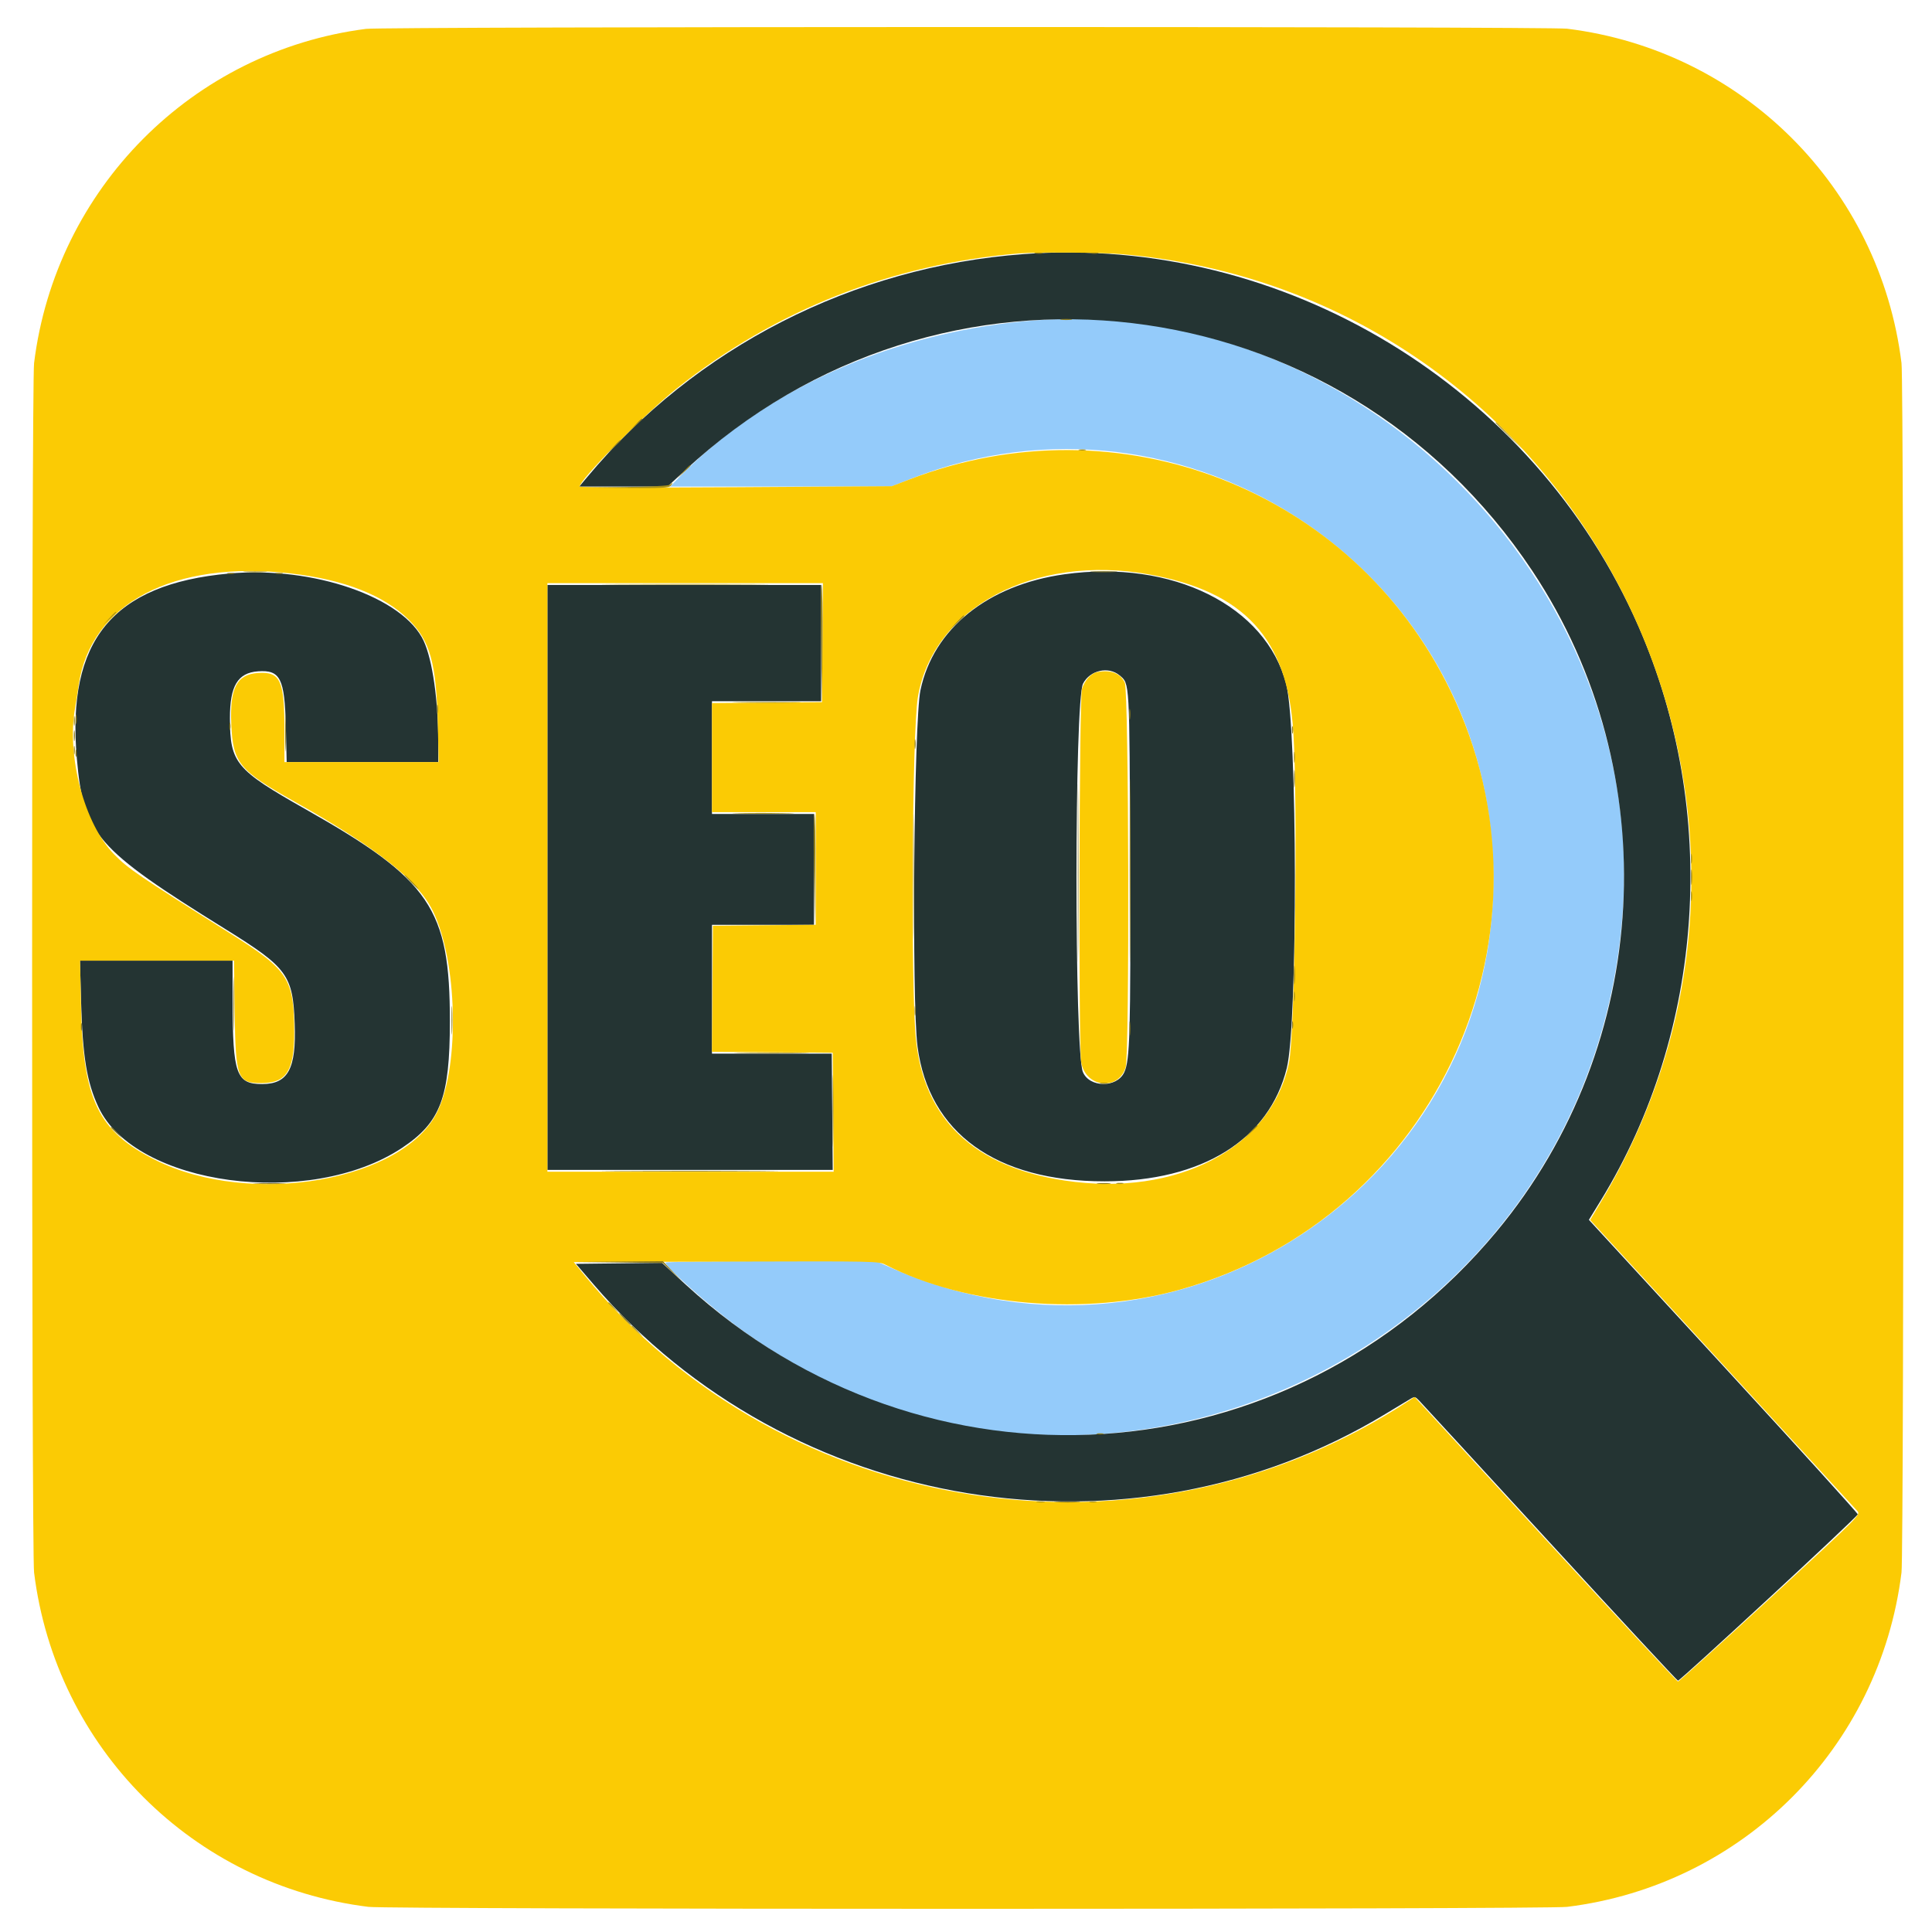 <svg xmlns="http://www.w3.org/2000/svg" xmlns:xlink="http://www.w3.org/1999/xlink" id="svg" width="400" height="400" viewBox="0, 0, 400,400"><g id="svgg"><path id="path0" d="M211.852 66.539 C 184.059 69.202,158.342 80.790,140.938 98.492 L 138.727 100.741 161.618 100.741 L 184.510 100.741 188.644 99.117 C 245.590 76.747,307.548 118.047,309.151 179.444 C 310.849 244.443,244.615 288.770,184.844 262.637 L 181.354 261.111 159.566 261.111 C 147.582 261.111,137.778 261.248,137.778 261.416 C 137.778 262.277,146.831 270.360,152.478 274.541 C 225.505 328.608,329.387 280.114,335.958 188.889 C 340.925 119.934,280.127 59.996,211.852 66.539 " stroke="none" fill="#94cbfa" fill-rule="evenodd"></path><path id="path1" d="M211.966 52.607 C 176.644 55.210,144.028 71.877,121.540 98.814 L 119.931 100.741 129.067 100.741 L 138.204 100.741 141.787 97.418 C 194.690 48.366,277.366 58.157,317.252 118.197 C 345.078 160.084,342.050 216.228,309.877 254.937 C 266.970 306.560,191.627 311.504,141.958 265.956 L 137.064 261.468 128.153 261.567 L 119.243 261.667 122.901 265.926 C 163.620 313.335,233.871 324.822,286.852 292.735 C 289.093 291.377,291.380 289.999,291.935 289.671 C 292.901 289.099,292.982 289.113,293.841 290.000 C 294.334 290.509,306.527 303.759,320.935 319.444 C 335.344 335.130,347.256 347.963,347.407 347.963 C 347.894 347.963,384.630 313.983,384.630 313.532 C 384.630 313.292,372.105 299.474,356.797 282.826 L 328.964 252.555 331.396 248.592 C 352.995 213.394,355.991 167.954,339.234 129.690 C 317.463 79.976,265.732 48.644,211.966 52.607 M47.407 118.745 C 23.324 120.931,13.764 132.566,15.913 157.077 C 17.289 172.775,19.833 175.691,46.700 192.380 C 59.515 200.339,60.645 201.883,61.012 211.922 C 61.353 221.284,59.649 224.444,54.259 224.444 C 48.922 224.444,48.180 222.361,48.160 207.315 L 48.148 198.889 32.351 198.889 L 16.553 198.889 16.787 207.315 C 17.107 218.792,17.974 224.069,20.391 229.233 C 28.003 245.502,64.155 250.342,83.248 237.650 C 91.212 232.355,93.134 227.271,93.143 211.481 C 93.156 188.118,89.119 182.174,63.333 167.585 C 48.766 159.342,47.630 157.979,47.605 148.704 C 47.587 142.013,49.206 139.304,53.411 138.993 C 58.034 138.651,58.943 140.458,59.180 150.463 L 59.354 157.778 75.047 157.778 L 90.741 157.778 90.741 153.943 C 90.741 145.033,89.553 136.680,87.722 132.707 C 83.543 123.642,64.836 117.163,47.407 118.745 M220.370 118.900 C 204.489 121.118,193.246 130.172,190.569 142.900 C 189.217 149.326,188.741 207.337,189.963 216.667 C 192.309 234.573,206.212 244.591,228.704 244.583 C 248.902 244.576,262.780 235.941,266.424 221.111 C 268.711 211.806,268.618 150.744,266.303 141.694 C 262.143 125.426,242.706 115.780,220.370 118.900 M113.333 181.667 L 113.333 242.222 142.870 242.222 L 172.407 242.223 172.305 230.185 L 172.202 218.148 159.805 218.148 L 147.407 218.148 147.407 204.815 L 147.407 191.481 157.963 191.481 L 168.519 191.481 168.519 180.000 L 168.519 168.519 157.963 168.519 L 147.407 168.519 147.407 156.852 L 147.407 145.185 158.704 145.185 L 170.000 145.185 170.000 133.148 L 170.000 121.111 141.667 121.111 L 113.333 121.111 113.333 181.667 M231.813 139.839 C 233.899 141.594,233.847 140.667,233.983 178.333 C 234.110 213.748,233.948 219.518,232.753 222.038 C 231.221 225.265,225.563 225.212,224.202 221.958 C 222.417 217.688,222.441 144.998,224.228 141.541 C 225.671 138.752,229.500 137.893,231.813 139.839 " stroke="none" fill="#243433" fill-rule="evenodd"></path><path id="path2" d="M75.777 5.977 C 39.824 10.591,11.514 39.096,7.055 75.175 C 6.514 79.553,6.514 321.188,7.055 325.565 C 11.544 361.884,39.967 390.308,76.287 394.797 C 80.664 395.338,320.077 395.338,324.454 394.797 C 360.773 390.308,389.197 361.884,393.686 325.565 C 394.227 321.188,394.227 79.553,393.686 75.175 C 389.197 38.856,360.773 10.433,324.454 5.944 C 320.522 5.458,79.572 5.490,75.777 5.977 M232.037 52.605 C 327.161 60.627,380.757 166.149,331.590 248.605 L 329.220 252.580 356.554 282.331 C 371.588 298.694,384.192 312.431,384.562 312.857 C 385.230 313.626,385.091 313.765,366.495 330.890 C 356.187 340.382,347.600 348.148,347.410 348.148 C 347.221 348.148,334.875 334.891,319.974 318.688 L 292.881 289.228 291.904 289.873 C 237.109 326.039,162.422 314.690,120.906 263.889 L 118.787 261.296 150.330 261.202 C 181.648 261.108,181.884 261.112,183.384 261.878 C 200.133 270.423,224.770 272.493,244.335 266.999 C 297.782 251.991,324.524 192.528,300.201 142.778 C 279.945 101.348,231.779 82.586,188.390 99.226 L 184.630 100.668 152.315 100.871 C 133.308 100.991,120.000 100.937,120.000 100.742 C 120.000 99.307,133.445 85.726,140.105 80.434 C 160.569 64.172,184.564 54.698,210.926 52.472 C 214.434 52.176,227.958 52.261,232.037 52.605 M60.276 118.734 C 71.303 120.013,79.494 123.238,84.654 128.333 C 89.032 132.656,90.338 137.324,90.636 149.722 L 90.830 157.778 74.860 157.778 L 58.889 157.778 58.889 151.315 C 58.889 140.843,58.069 139.036,53.451 139.331 C 49.026 139.612,47.546 142.439,47.883 149.967 C 48.242 157.978,49.477 159.491,60.926 165.934 C 78.060 175.577,86.470 182.221,89.611 188.599 C 94.684 198.897,95.219 220.266,90.648 229.976 C 83.804 244.515,51.931 250.059,32.144 240.154 C 20.322 234.236,17.175 227.739,16.776 208.426 L 16.579 198.889 32.515 198.889 L 48.451 198.889 48.590 209.537 C 48.770 223.283,49.153 224.279,54.243 224.244 C 59.313 224.209,60.934 221.646,60.912 213.704 C 60.880 202.608,59.754 200.870,47.687 193.275 C 28.566 181.241,26.524 179.849,23.612 176.866 C 17.506 170.612,13.780 156.662,15.537 146.636 C 15.730 145.532,16.068 143.380,16.289 141.852 C 18.726 124.949,35.922 115.911,60.276 118.734 M237.806 118.906 C 257.595 122.448,266.542 132.178,267.759 151.481 C 268.728 166.839,268.109 214.050,266.861 220.066 C 263.208 237.664,243.647 247.926,220.435 244.420 C 201.576 241.572,191.229 231.694,189.618 215.000 C 188.544 203.879,188.844 151.729,190.023 144.444 C 193.021 125.927,214.097 114.662,237.806 118.906 M170.283 133.056 L 170.185 145.370 158.796 145.468 L 147.407 145.566 147.407 156.857 L 147.407 168.148 158.148 168.148 L 168.889 168.148 168.889 179.809 L 168.889 191.470 158.241 191.568 L 147.593 191.667 147.495 204.717 L 147.398 217.768 159.903 217.865 L 172.407 217.963 172.505 230.278 L 172.603 242.593 142.968 242.593 L 113.333 242.593 113.333 181.667 L 113.333 120.741 141.857 120.741 L 170.380 120.741 170.283 133.056 M227.160 139.146 C 225.886 139.395,224.537 140.891,224.007 142.644 C 223.439 144.522,223.276 215.892,223.831 219.785 C 224.594 225.142,231.515 226.023,233.057 220.960 C 233.875 218.273,233.712 143.205,232.884 141.376 C 231.983 139.387,229.963 138.600,227.160 139.146 " stroke="none" fill="#fbcb04" fill-rule="evenodd"></path><path id="path3" d="M309.630 87.509 C 309.630 87.565,310.921 88.857,312.500 90.380 L 315.370 93.148 312.602 90.278 C 310.031 87.612,309.630 87.238,309.630 87.509 M223.426 93.218 C 223.782 93.311,224.366 93.311,224.722 93.218 C 225.079 93.125,224.787 93.049,224.074 93.049 C 223.361 93.049,223.069 93.125,223.426 93.218 M138.673 100.364 C 138.461 100.576,134.469 100.771,129.062 100.833 L 119.815 100.939 129.121 101.025 C 137.015 101.098,138.498 101.027,138.889 100.556 C 139.402 99.937,139.242 99.795,138.673 100.364 M50.847 118.422 C 52.026 118.496,53.859 118.495,54.921 118.421 C 55.983 118.346,55.019 118.286,52.778 118.287 C 50.537 118.288,49.668 118.349,50.847 118.422 M127.870 121.018 C 135.560 121.074,148.144 121.074,155.833 121.018 C 163.523 120.962,157.231 120.917,141.852 120.917 C 126.472 120.917,120.181 120.962,127.870 121.018 M22.573 128.056 L 21.296 129.444 22.685 128.168 C 23.449 127.466,24.074 126.841,24.074 126.779 C 24.074 126.496,23.761 126.763,22.573 128.056 M153.079 145.462 C 156.300 145.524,161.466 145.524,164.560 145.462 C 167.654 145.400,165.019 145.350,158.704 145.350 C 152.389 145.350,149.858 145.401,153.079 145.462 M15.286 149.259 C 15.286 150.176,15.358 150.551,15.447 150.093 C 15.535 149.634,15.535 148.884,15.447 148.426 C 15.358 147.968,15.286 148.343,15.286 149.259 M233.880 180.185 C 233.880 197.093,233.926 204.063,233.981 195.676 C 234.037 187.288,234.037 173.455,233.981 164.935 C 233.926 156.415,233.881 163.278,233.880 180.185 M15.279 155.370 C 15.283 156.185,15.359 156.475,15.447 156.014 C 15.536 155.553,15.532 154.887,15.440 154.533 C 15.347 154.179,15.274 154.556,15.279 155.370 M267.884 156.852 C 267.886 157.870,267.958 158.243,268.044 157.680 C 268.129 157.117,268.126 156.284,268.038 155.828 C 267.951 155.373,267.881 155.833,267.884 156.852 M189.062 181.481 C 189.062 192.991,189.109 197.699,189.166 191.944 C 189.224 186.190,189.224 176.773,189.166 171.019 C 189.109 165.264,189.062 169.972,189.062 181.481 M152.893 168.425 C 155.808 168.488,160.475 168.488,163.263 168.425 C 166.052 168.362,163.667 168.311,157.963 168.311 C 152.259 168.311,149.978 168.363,152.893 168.425 M350.101 177.778 C 350.101 178.694,350.173 179.069,350.261 178.611 C 350.350 178.153,350.350 177.403,350.261 176.944 C 350.173 176.486,350.101 176.861,350.101 177.778 M85.000 182.593 C 85.796 183.407,86.530 184.074,86.632 184.074 C 86.734 184.074,86.166 183.407,85.370 182.593 C 84.575 181.778,83.840 181.111,83.739 181.111 C 83.637 181.111,84.204 181.778,85.000 182.593 M350.101 185.556 C 350.101 186.472,350.173 186.847,350.261 186.389 C 350.350 185.931,350.350 185.181,350.261 184.722 C 350.173 184.264,350.101 184.639,350.101 185.556 M267.879 206.296 C 267.879 207.213,267.951 207.588,268.039 207.130 C 268.127 206.671,268.127 205.921,268.039 205.463 C 267.951 205.005,267.879 205.380,267.879 206.296 M153.402 218.055 C 156.801 218.116,162.468 218.116,165.995 218.055 C 169.522 217.994,166.741 217.944,159.815 217.944 C 152.889 217.944,150.003 217.994,153.402 218.055 M227.870 224.329 C 228.227 224.423,228.810 224.423,229.167 224.329 C 229.523 224.236,229.231 224.160,228.519 224.160 C 227.806 224.160,227.514 224.236,227.870 224.329 M231.204 245.070 C 231.560 245.163,232.144 245.163,232.500 245.070 C 232.856 244.977,232.565 244.901,231.852 244.901 C 231.139 244.901,230.847 244.977,231.204 245.070 M125.926 269.746 C 125.926 269.809,126.468 270.351,127.130 270.949 L 128.333 272.037 127.246 270.833 C 126.232 269.711,125.926 269.459,125.926 269.746 M130.741 274.560 C 130.741 274.624,131.282 275.166,131.944 275.764 L 133.148 276.852 132.060 275.648 C 131.046 274.526,130.741 274.274,130.741 274.560 M214.727 311.003 C 215.187 311.091,215.854 311.088,216.208 310.995 C 216.562 310.903,216.185 310.830,215.370 310.834 C 214.556 310.838,214.266 310.914,214.727 311.003 M225.648 310.996 C 226.005 311.089,226.588 311.089,226.944 310.996 C 227.301 310.903,227.009 310.827,226.296 310.827 C 225.583 310.827,225.292 310.903,225.648 310.996 " stroke="none" fill="#a89019" fill-rule="evenodd"></path><path id="path4" d="M214.356 52.484 C 214.817 52.573,215.484 52.569,215.838 52.477 C 216.192 52.384,215.815 52.312,215.000 52.316 C 214.185 52.320,213.895 52.396,214.356 52.484 M225.838 52.484 C 226.298 52.573,226.965 52.569,227.319 52.477 C 227.673 52.384,227.296 52.312,226.481 52.316 C 225.667 52.320,225.377 52.396,225.838 52.484 M219.722 66.191 C 220.282 66.276,221.199 66.276,221.759 66.191 C 222.319 66.106,221.861 66.037,220.741 66.037 C 219.620 66.037,219.162 66.106,219.722 66.191 M131.462 88.056 L 130.185 89.444 131.574 88.168 C 132.338 87.466,132.963 86.841,132.963 86.779 C 132.963 86.496,132.650 86.763,131.462 88.056 M127.017 92.500 L 125.741 93.889 127.130 92.613 C 127.894 91.911,128.519 91.286,128.519 91.224 C 128.519 90.941,128.205 91.207,127.017 92.500 M141.462 97.685 L 140.185 99.074 141.574 97.798 C 142.338 97.096,142.963 96.471,142.963 96.409 C 142.963 96.126,142.650 96.392,141.462 97.685 M226.204 118.422 C 227.477 118.495,229.560 118.495,230.833 118.422 C 232.106 118.350,231.065 118.291,228.519 118.291 C 225.972 118.291,224.931 118.350,226.204 118.422 M47.130 118.774 C 47.486 118.867,48.069 118.867,48.426 118.774 C 48.782 118.681,48.491 118.604,47.778 118.604 C 47.065 118.604,46.773 118.681,47.130 118.774 M57.130 118.774 C 57.486 118.867,58.069 118.867,58.426 118.774 C 58.782 118.681,58.491 118.604,57.778 118.604 C 57.065 118.604,56.773 118.681,57.130 118.774 M170.000 133.074 L 170.185 145.370 170.283 133.357 C 170.337 126.750,170.253 121.216,170.098 121.060 C 169.942 120.905,169.898 126.311,170.000 133.074 M197.946 128.981 L 196.481 130.556 198.056 129.092 C 199.519 127.730,199.800 127.407,199.520 127.407 C 199.459 127.407,198.751 128.116,197.946 128.981 M59.040 151.667 C 59.040 155.130,59.096 156.596,59.164 154.926 C 59.233 153.255,59.233 150.422,59.165 148.629 C 59.097 146.837,59.041 148.204,59.040 151.667 M90.464 146.852 C 90.468 147.667,90.544 147.956,90.632 147.496 C 90.721 147.035,90.718 146.368,90.625 146.014 C 90.532 145.660,90.460 146.037,90.464 146.852 M233.810 147.963 C 233.812 148.981,233.884 149.354,233.969 148.791 C 234.055 148.228,234.052 147.395,233.964 146.939 C 233.877 146.484,233.807 146.944,233.810 147.963 M15.656 148.889 C 15.656 149.806,15.729 150.181,15.817 149.722 C 15.905 149.264,15.905 148.514,15.817 148.056 C 15.729 147.597,15.656 147.972,15.656 148.889 M47.493 150.370 C 47.493 151.083,47.570 151.375,47.663 151.019 C 47.756 150.662,47.756 150.079,47.663 149.722 C 47.570 149.366,47.493 149.657,47.493 150.370 M267.493 151.111 C 267.493 151.824,267.570 152.116,267.663 151.759 C 267.756 151.403,267.756 150.819,267.663 150.463 C 267.570 150.106,267.493 150.398,267.493 151.111 M15.291 152.407 C 15.294 153.426,15.366 153.799,15.451 153.236 C 15.536 152.673,15.534 151.839,15.446 151.384 C 15.358 150.928,15.288 151.389,15.291 152.407 M223.140 180.741 C 223.140 197.139,223.185 203.847,223.241 195.648 C 223.296 187.449,223.296 174.032,223.241 165.833 C 223.185 157.634,223.140 164.343,223.140 180.741 M189.360 154.074 C 189.360 154.991,189.432 155.366,189.521 154.907 C 189.609 154.449,189.609 153.699,189.521 153.241 C 189.432 152.782,189.360 153.157,189.360 154.074 M15.641 155.926 C 15.641 156.639,15.718 156.931,15.811 156.574 C 15.904 156.218,15.904 155.634,15.811 155.278 C 15.718 154.921,15.641 155.213,15.641 155.926 M267.905 161.296 C 267.906 162.926,267.971 163.547,268.049 162.675 C 268.128 161.804,268.127 160.471,268.047 159.712 C 267.967 158.954,267.903 159.667,267.905 161.296 M168.518 179.926 L 168.703 191.667 168.801 180.209 C 168.856 173.908,168.772 168.624,168.617 168.468 C 168.461 168.312,168.417 173.468,168.518 179.926 M350.122 181.667 C 350.123 183.093,350.190 183.631,350.270 182.862 C 350.350 182.094,350.349 180.927,350.267 180.270 C 350.185 179.612,350.120 180.241,350.122 181.667 M48.308 207.778 C 48.308 212.769,48.361 214.810,48.425 212.315 C 48.489 209.819,48.489 205.736,48.425 203.241 C 48.361 200.745,48.308 202.787,48.308 207.778 M267.907 201.852 C 267.907 203.583,267.971 204.292,268.049 203.426 C 268.127 202.560,268.127 201.144,268.049 200.278 C 267.971 199.412,267.907 200.120,267.907 201.852 M93.477 211.296 C 93.478 213.944,93.537 214.979,93.608 213.596 C 93.680 212.212,93.679 210.046,93.607 208.781 C 93.535 207.516,93.477 208.648,93.477 211.296 M189.360 209.259 C 189.360 210.176,189.432 210.551,189.521 210.093 C 189.609 209.634,189.609 208.884,189.521 208.426 C 189.432 207.968,189.360 208.343,189.360 209.259 M233.822 212.963 C 233.822 214.287,233.889 214.829,233.972 214.167 C 234.054 213.505,234.054 212.421,233.972 211.759 C 233.889 211.097,233.822 211.639,233.822 212.963 M267.493 212.222 C 267.493 212.935,267.570 213.227,267.663 212.870 C 267.756 212.514,267.756 211.931,267.663 211.574 C 267.570 211.218,267.493 211.509,267.493 212.222 M16.753 212.593 C 16.753 213.306,16.829 213.597,16.922 213.241 C 17.015 212.884,17.015 212.301,16.922 211.944 C 16.829 211.588,16.753 211.880,16.753 212.593 M172.388 230.000 C 172.388 236.620,172.438 239.329,172.499 236.019 C 172.561 232.708,172.561 227.292,172.499 223.981 C 172.438 220.671,172.388 223.380,172.388 230.000 M258.869 234.352 L 257.593 235.741 258.981 234.464 C 259.745 233.762,260.370 233.137,260.370 233.075 C 260.370 232.793,260.057 233.059,258.869 234.352 M22.963 233.449 C 22.963 233.513,23.505 234.055,24.167 234.653 L 25.370 235.741 24.283 234.537 C 23.269 233.415,22.963 233.163,22.963 233.449 M128.083 242.500 C 136.297 242.556,149.631 242.556,157.713 242.500 C 165.795 242.444,159.074 242.399,142.778 242.399 C 126.481 242.399,119.869 242.444,128.083 242.500 M53.072 245.090 C 54.660 245.160,57.160 245.160,58.628 245.089 C 60.096 245.019,58.796 244.962,55.741 244.963 C 52.685 244.963,51.484 245.021,53.072 245.090 M227.315 245.083 C 227.977 245.165,229.060 245.165,229.722 245.083 C 230.384 245.001,229.843 244.933,228.519 244.933 C 227.194 244.933,226.653 245.001,227.315 245.083 M127.958 261.389 L 137.212 261.495 139.254 263.433 L 141.296 265.370 139.272 263.241 L 137.248 261.111 127.976 261.197 L 118.704 261.283 127.958 261.389 M129.259 273.148 C 129.950 273.861,130.599 274.444,130.701 274.444 C 130.803 274.444,130.321 273.861,129.630 273.148 C 128.939 272.435,128.290 271.852,128.188 271.852 C 128.086 271.852,128.568 272.435,129.259 273.148 M227.130 296.922 C 227.486 297.015,228.069 297.015,228.426 296.922 C 228.782 296.829,228.491 296.753,227.778 296.753 C 227.065 296.753,226.773 296.829,227.130 296.922 M218.811 311.015 C 220.092 311.088,222.092 311.087,223.255 311.014 C 224.419 310.941,223.370 310.881,220.926 310.882 C 218.481 310.883,217.530 310.943,218.811 311.015 " stroke="none" fill="#8e7c1d" fill-rule="evenodd"></path></g></svg>